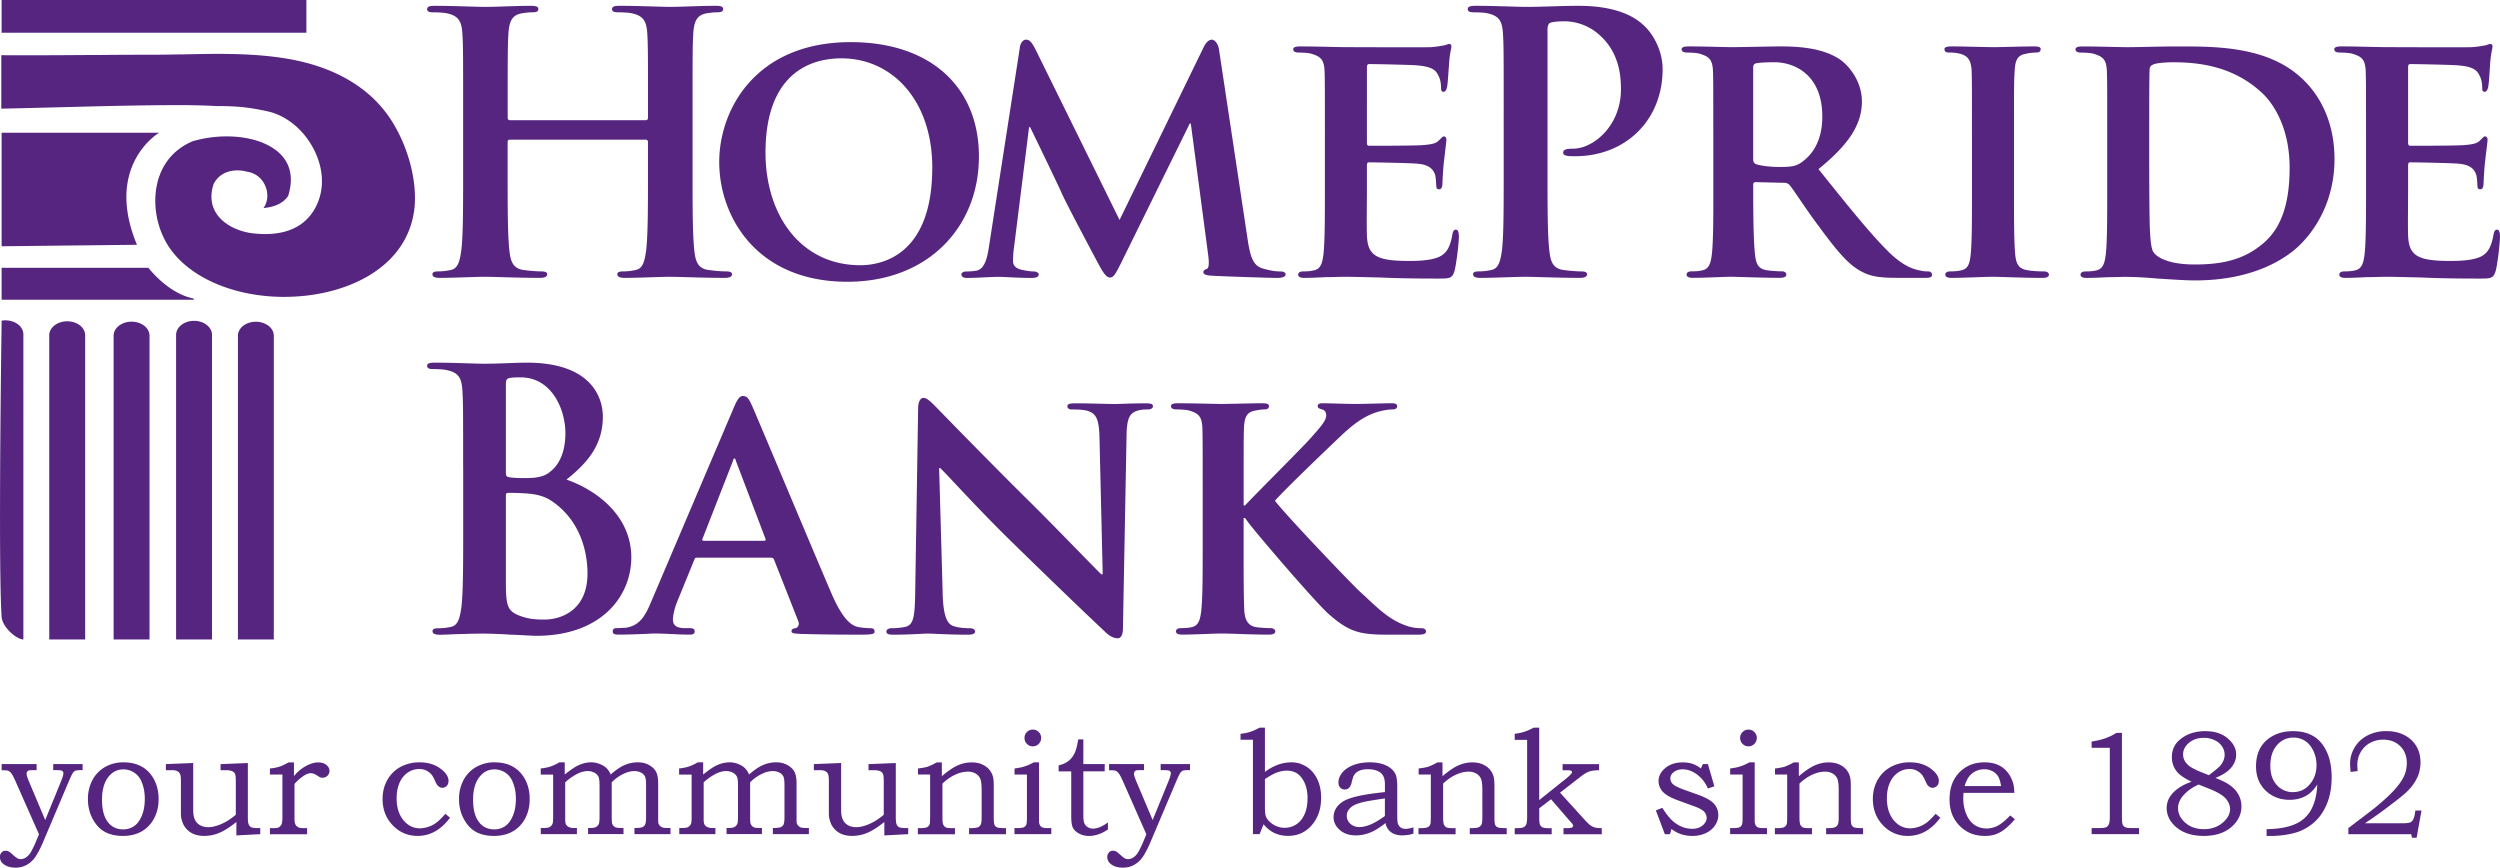 <svg width="170" height="59" fill="none" xmlns="http://www.w3.org/2000/svg"><g clip-path="url(#clip0_643_9486)"><g clip-path="url(#clip1_643_9486)" fill="#552580"><path d="M.117 51.958H2.49v.413h-.196c-.185 0-.298.005-.333.015a.221.221 0 00-.107.08.251.251 0 00-.045.156c0 .09.045.239.131.45l1.135 2.69 1.051-2.573c.124-.302.185-.503.185-.602 0-.076-.028-.13-.084-.166-.056-.035-.18-.052-.377-.052h-.23v-.414h1.997v.414H5.5c-.196 0-.323.014-.381.04a.431.431 0 00-.171.161c-.054.08-.143.265-.265.55l-1.79 4.225a6.572 6.572 0 01-.435.842c-.16.258-.36.458-.602.6A1.544 1.544 0 011.06 59c-.337 0-.604-.078-.807-.232a.598.598 0 01-.26-.494c0-.123.037-.222.112-.305a.344.344 0 01.265-.12.5.5 0 01.22.05c.042.016.13.084.264.207.164.145.279.234.344.267a.45.45 0 00.2.05.68.68 0 00.395-.137c.13-.092.24-.222.332-.39.131-.241.239-.466.323-.676l.204-.487-1.618-3.655c-.114-.257-.21-.43-.287-.518a.472.472 0 00-.234-.163 2.325 2.325 0 00-.4-.018v-.414l.004-.007zm8.293-.118c.48 0 .894.099 1.245.3.351.2.627.494.829.88.2.384.302.824.302 1.318 0 .494-.104.934-.312 1.32a2.164 2.164 0 01-.845.881c-.358.203-.784.303-1.278.303-.789 0-1.38-.248-1.776-.745-.396-.496-.595-1.08-.595-1.754a2.7 2.7 0 01.31-1.307 2.2 2.2 0 01.863-.884c.37-.21.789-.315 1.26-.315l-.003.002zm-.04.48c-.372 0-.686.148-.943.444-.326.369-.49.905-.49 1.61 0 .704.139 1.196.417 1.55.25.317.592.473 1.023.473.276 0 .524-.073.742-.222.218-.149.39-.385.527-.71.133-.323.2-.704.2-1.143 0-.44-.072-.811-.214-1.152a1.33 1.33 0 00-1.257-.853l-.005.002zm2.914-.362l1.854-.074v3.18c0 .279.037.501.114.667a.84.84 0 00.351.383c.16.09.345.134.555.134.26 0 .557-.07.887-.212.33-.142.66-.353.99-.632v-2.3c0-.243-.018-.404-.053-.48a.383.383 0 00-.192-.182c-.092-.045-.234-.068-.431-.068H15v-.414l1.854-.073v3.683c0 .236.018.402.058.492.04.09.096.153.173.191.078.038.23.057.461.057h.152v.413l-1.624.086v-.915c-.447.36-.835.607-1.168.742a2.63 2.63 0 01-1.01.206c-.256 0-.476-.036-.663-.104a1.375 1.375 0 01-.82-.811 1.712 1.712 0 01-.112-.622V53.06c0-.2-.019-.34-.054-.423a.411.411 0 00-.178-.191.685.685 0 00-.339-.071h-.45v-.414l.003-.002zm7.071.706v-.408c.236-.02.45-.06.634-.119.185-.059.396-.158.634-.295h.366v.934c.231-.286.5-.513.807-.681.307-.168.583-.25.826-.25.244 0 .433.056.574.172.14.116.21.255.21.42a.468.468 0 01-.473.45.42.42 0 01-.151-.024.95.95 0 01-.185-.109c-.18-.118-.33-.177-.45-.177-.164 0-.341.069-.538.208a3.062 3.062 0 00-.583.523v2.276c0 .199.01.331.033.402a.432.432 0 00.286.293c.072.024.196.036.376.036h.162v.413h-2.528v-.413h.21c.2 0 .33-.02.391-.055a.452.452 0 00.188-.206c.04-.087.06-.243.06-.472v-2.913h-.845l-.004-.005zm11.935 2.681l.313.258c-.613.827-1.348 1.239-2.205 1.239-.669 0-1.23-.241-1.692-.721-.459-.48-.69-1.078-.69-1.792 0-.478.107-.906.32-1.286.213-.38.51-.676.89-.887a2.66 2.66 0 011.308-.316c.562 0 1.028.139 1.405.416.376.276.561.557.561.841 0 .151-.044.27-.13.35a.424.424 0 01-.298.123.348.348 0 01-.17-.045.608.608 0 01-.172-.144 1.611 1.611 0 01-.143-.277 2.524 2.524 0 00-.206-.385 1.068 1.068 0 00-.87-.426c-.276 0-.534.078-.77.232a1.585 1.585 0 00-.562.683c-.138.3-.208.662-.208 1.078 0 .648.17 1.163.512 1.546.298.329.651.494 1.06.494a1.968 1.968 0 001.126-.38c.127-.09.335-.291.62-.608v.007zm3.354-3.505c.48 0 .894.099 1.245.3.35.2.627.494.828.88.202.384.302.824.302 1.318 0 .494-.103.934-.31 1.32-.207.385-.49.678-.846.881-.358.203-.784.303-1.278.303-.789 0-1.38-.248-1.776-.745-.396-.496-.595-1.08-.595-1.754a2.7 2.7 0 01.31-1.307 2.2 2.2 0 01.863-.884 2.5 2.5 0 011.259-.315l-.002.002zm-.04.48c-.372 0-.686.148-.943.444-.326.369-.49.905-.49 1.61 0 .704.139 1.196.417 1.55.25.317.592.473 1.023.473.276 0 .524-.073.742-.222.218-.149.39-.385.526-.71.134-.323.202-.704.202-1.143 0-.44-.073-.811-.216-1.152-.11-.27-.278-.48-.5-.628a1.33 1.33 0 00-.757-.225l-.004.002zm3.165.354v-.42a3.09 3.09 0 00.643-.124c.183-.059.393-.156.627-.293h.363v.83c.372-.296.663-.497.87-.598.32-.154.626-.232.916-.232.199 0 .393.038.585.111.192.074.344.166.459.274.115.11.215.258.295.445.342-.305.66-.52.95-.645a2.27 2.27 0 01.887-.185c.3 0 .54.06.761.18.22.12.38.272.48.451.098.182.15.447.15.795v2.29c0 .241.004.38.014.421a.402.402 0 00.105.177.452.452 0 00.182.119c.068.023.195.035.38.035h.157v.414h-2.451v-.414c.28-.002.461-.024.545-.061a.363.363 0 00.185-.185c.04-.085.061-.253.061-.503v-2.177c0-.277-.023-.469-.072-.573a.593.593 0 00-.263-.264.941.941 0 00-.468-.107c-.232 0-.475.062-.73.187a2.74 2.74 0 00-.803.577v2.354c0 .227.01.376.03.447.022.071.057.13.108.177.052.048.11.08.176.1.068.019.23.026.487.026v.413H39.99v-.413h.136c.192 0 .328-.024.407-.069a.451.451 0 00.188-.213c.032-.075.049-.231.049-.468V53.45c0-.31-.023-.517-.07-.626a.603.603 0 00-.272-.277.938.938 0 00-.47-.113c-.213 0-.426.052-.642.158a3.59 3.59 0 00-.882.608v2.539c0 .151.021.262.06.333.04.071.106.128.195.17a.842.842 0 00.36.064h.18v.414h-2.454v-.414h.13c.225 0 .37-.019.443-.054a.45.45 0 00.225-.237c.025-.059.04-.213.04-.458v-2.884h-.848l.003.002zm9.411 0v-.42a3.09 3.09 0 00.644-.124c.182-.059.393-.156.627-.293h.363v.83c.372-.296.662-.497.87-.598a2.12 2.12 0 01.916-.232c.198 0 .393.038.585.111.192.074.344.166.459.274.114.11.215.258.294.445.342-.305.66-.52.95-.645.293-.123.588-.185.888-.185.3 0 .54.06.76.18.22.12.38.272.48.451.099.182.15.447.15.795v2.29c0 .241.005.38.014.421a.402.402 0 00.105.177.452.452 0 00.183.119c.068.023.194.035.38.035h.156v.414h-2.45v-.414c.28-.002.46-.024.545-.061a.37.37 0 00.185-.185c.04-.085.06-.253.06-.503v-2.177c0-.277-.025-.469-.072-.573a.592.592 0 00-.262-.264.941.941 0 00-.468-.107c-.232 0-.476.062-.73.187a2.74 2.74 0 00-.803.577v2.354c0 .227.009.376.032.447.021.071.056.13.108.177.051.048.11.08.176.1.067.019.229.026.486.026v.413h-2.406v-.413h.136c.192 0 .328-.024.407-.069a.462.462 0 00.188-.213c.032-.075.049-.231.049-.468V53.45c0-.31-.024-.517-.07-.626a.603.603 0 00-.272-.277.939.939 0 00-.47-.113c-.213 0-.426.052-.642.158a3.59 3.59 0 00-.882.608v2.539c0 .151.02.262.06.333.04.071.106.128.195.17a.847.847 0 00.363.064h.18v.414h-2.455v-.414h.13c.225 0 .37-.019.443-.054a.45.45 0 00.225-.237c.026-.059.04-.213.04-.458v-2.884h-.845l-.005.002zm9.163-.716l1.854-.074v3.18c0 .279.038.501.115.667a.84.84 0 00.35.383c.16.09.345.134.556.134.26 0 .557-.07.887-.212.33-.142.66-.353.99-.632v-2.3c0-.243-.019-.404-.054-.48a.383.383 0 00-.192-.182c-.091-.045-.234-.068-.43-.068h-.359v-.414l1.854-.073v3.683c0 .236.019.402.058.492.04.09.096.153.174.191.077.038.23.057.46.057h.153v.413l-1.624.086v-.915c-.447.36-.836.607-1.168.742a2.63 2.63 0 01-1.011.206c-.256 0-.476-.036-.663-.104a1.375 1.375 0 01-.82-.811 1.712 1.712 0 01-.111-.622V53.06c0-.2-.02-.34-.054-.423a.41.41 0 00-.178-.191.685.685 0 00-.34-.071h-.449v-.414l.002-.002zm7.081.706v-.408c.29-.034.508-.074.65-.119a3.84 3.84 0 00.62-.295h.352v.938c.43-.366.795-.612 1.1-.742.304-.13.613-.196.924-.196.267 0 .504.045.707.135.204.09.372.212.501.368s.213.331.257.53c.026.123.04.305.04.553v2.173c0 .26.02.428.056.5a.333.333 0 00.178.162c.082.033.281.05.602.05v.413h-2.514v-.414h.136c.234 0 .395-.021.48-.064a.39.39 0 00.182-.186c.038-.083.056-.251.056-.504V53.74c0-.376-.03-.636-.09-.78a.755.755 0 00-.31-.352 1.027 1.027 0 00-.55-.135 2.04 2.04 0 00-.845.206c-.3.137-.59.338-.87.605v2.276c0 .258.018.428.056.513a.38.38 0 00.182.192c.059.033.216.05.47.05h.144v.413h-2.524v-.413h.122c.243 0 .407-.022.496-.062a.353.353 0 00.188-.22c.018-.052.028-.234.028-.544v-2.82h-.831l.007-.005zm6.566.001v-.41c.27-.033.498-.077.68-.137a3.55 3.55 0 00.627-.279h.356v3.96a.65.65 0 00.059.312c.04.069.093.118.164.152.07.03.198.047.383.047h.23v.413h-2.505v-.413h.202c.217 0 .365-.02.44-.06a.335.335 0 00.159-.167c.03-.073.047-.241.047-.508v-2.908h-.845l.002-.002zm1.242-3.052a.54.54 0 01.4.165.55.55 0 01.166.402.554.554 0 01-.166.404.544.544 0 01-.4.168.543.543 0 01-.4-.168.554.554 0 01-.166-.404c0-.158.056-.293.166-.402a.54.54 0 01.4-.165zm3.09.667h.346v1.678h1.451v.494h-1.451v2.978c0 .253.021.435.066.544a.582.582 0 00.224.267.638.638 0 00.354.104c.309 0 .653-.14 1.027-.42v.48c-.428.292-.861.44-1.299.44-.248 0-.473-.058-.674-.169-.201-.11-.337-.243-.412-.395-.075-.15-.11-.413-.11-.79v-3.037h-.857v-.413a1.65 1.65 0 00.665-.291c.169-.133.304-.303.41-.513.105-.21.19-.53.255-.953l.005-.005z"/><path d="M75.419 51.958h2.375v.413h-.196a1.95 1.95 0 00-.332.015.22.22 0 00-.108.08.251.251 0 00-.045.156c0 .09.045.239.131.45l1.136 2.69 1.05-2.573c.125-.302.185-.503.185-.602 0-.076-.028-.13-.084-.166-.056-.035-.18-.052-.377-.052h-.23v-.414h1.997v.414h-.117c-.196 0-.323.014-.381.04a.446.446 0 00-.17.161c-.057.08-.144.265-.265.55l-1.791 4.225a6.583 6.583 0 01-.435.842c-.16.258-.36.458-.602.6a1.546 1.546 0 01-.798.213c-.335 0-.604-.078-.807-.232a.598.598 0 01-.26-.494c0-.123.037-.222.112-.305a.344.344 0 01.264-.12.5.5 0 01.22.05c.043.016.132.084.265.207.164.145.278.234.344.267a.45.45 0 00.199.05.68.68 0 00.396-.137c.13-.092.24-.222.332-.39.131-.241.239-.466.323-.676l.204-.487-1.615-3.655c-.115-.257-.211-.43-.288-.518a.488.488 0 00-.234-.163 2.324 2.324 0 00-.4-.018v-.414l.002-.007zm8.938-1.655v-.409a2.9 2.9 0 00.625-.118c.202-.062.426-.161.674-.296h.359v3.012a3.36 3.36 0 01.884-.49 2.73 2.73 0 01.93-.163c.365 0 .702.1 1.01.296.31.199.555.477.731.837.178.36.267.787.267 1.276 0 .771-.223 1.405-.67 1.901-.414.461-.938.69-1.575.69-.381 0-.72-.08-1.023-.24a2.223 2.223 0 01-.646-.55l-.269.672H85.2v-6.42h-.845l.002.002zm1.658 2.676v1.9c0 .3.02.511.063.63a.98.98 0 00.262.37c.131.128.285.227.463.3.178.074.36.112.55.112.29 0 .555-.078.791-.232.24-.153.426-.383.562-.685.136-.303.206-.667.206-1.093 0-.595-.145-1.073-.435-1.432-.232-.296-.557-.444-.974-.444-.215 0-.433.04-.655.12-.222.08-.501.232-.836.452l.003.002zm8.159.884v-.539c0-.366-.1-.626-.302-.782-.201-.156-.49-.234-.857-.234-.182 0-.344.02-.48.066a.882.882 0 00-.33.182.723.723 0 00-.184.265 4.254 4.254 0 00-.117.42c-.075.296-.227.445-.454.445a.406.406 0 01-.317-.13.505.505 0 01-.119-.352c0-.218.08-.43.239-.641.159-.208.403-.383.73-.518.328-.137.714-.206 1.161-.206.417 0 .775.064 1.07.194.297.13.515.317.655.56.098.168.145.473.145.918v1.898c0 .27.01.447.026.527a.567.567 0 00.187.32c.09.07.206.106.349.106s.33-.036.538-.104v.43a2.667 2.667 0 01-.728.118c-.231 0-.426-.033-.585-.1a.962.962 0 01-.388-.288.985.985 0 01-.197-.451c-.39.31-.744.527-1.06.653a2.573 2.573 0 01-.958.186c-.449 0-.814-.123-1.095-.37-.28-.247-.421-.538-.421-.87 0-.202.051-.393.154-.573.103-.182.26-.34.47-.48.211-.137.541-.26.99-.366.45-.107 1.075-.201 1.876-.286l.002.002zm-.002.43c-.756.111-1.224.19-1.405.232-.355.083-.61.173-.763.272a.971.971 0 00-.328.319.713.713 0 00.012.737.758.758 0 00.311.284.922.922 0 00.427.104c.212 0 .451-.052.718-.153.267-.102.611-.3 1.028-.599v-1.196zm2.296-1.629v-.408c.29-.034.508-.074.65-.119a3.56 3.56 0 00.62-.295h.352v.938c.43-.366.796-.612 1.102-.742a2.34 2.34 0 01.925-.196c.267 0 .503.045.707.135.206.09.372.212.5.368.129.156.213.331.258.53.026.123.04.305.04.553v2.173c0 .26.018.428.056.5a.331.331 0 00.178.162c.082.033.281.05.601.05v.413h-2.513v-.414h.135c.234 0 .396-.021.48-.064a.408.408 0 00.185-.186c.037-.083.056-.251.056-.504V53.74c0-.376-.03-.636-.091-.78a.757.757 0 00-.309-.352 1.028 1.028 0 00-.55-.135c-.265 0-.545.069-.847.206-.302.137-.59.338-.871.605v2.276c0 .258.019.428.056.513a.38.38 0 00.183.192c.058.033.215.05.468.05h.142v.413h-2.523v-.413h.124c.244 0 .408-.022.497-.062a.353.353 0 00.187-.22c.019-.052.03-.234.03-.544v-2.82h-.83l.002-.005zM103 50.303v-.409c.417-.033.848-.17 1.292-.414h.375v4.927l1.8-1.44c.285-.231.43-.383.43-.459 0-.047-.03-.082-.093-.108-.04-.017-.136-.024-.288-.024h-.26v-.413h2.481v.413c-.276 0-.498.029-.665.088-.166.056-.358.17-.575.338l-1.414 1.099 1.669 1.84c.159.176.29.302.391.375a.94.94 0 00.302.151c.1.029.259.043.475.047v.414h-2.603v-.413h.201c.199 0 .323-.017.377-.048.052-.03.077-.073.077-.125 0-.052-.049-.128-.145-.227-.016-.017-.035-.035-.054-.06l-1.301-1.505-.803.612v.648c0 .241.019.4.054.475a.363.363 0 00.168.173c.078.04.225.059.443.059h.18v.414H103v-.414c.283-.002.459-.014.525-.036a.396.396 0 00.245-.191c.049-.092.075-.27.075-.534v-5.244h-.847l.002-.01zm12.794 1.655h.342l.44 1.51-.44.15a2.276 2.276 0 00-.742-.956c-.319-.231-.639-.347-.965-.347-.25 0-.454.061-.61.184-.157.123-.234.265-.234.428a.52.52 0 00.17.39c.11.111.361.239.749.38l.953.341c.538.194.906.402 1.1.622.192.224.288.477.288.76 0 .242-.07.474-.215.694-.143.222-.351.4-.623.532a2.112 2.112 0 01-.936.196c-.548 0-1.018-.159-1.409-.475l-.103.357h-.349l-.611-1.615.44-.177c.297.475.578.81.843 1.007.37.279.767.42 1.196.42.283 0 .517-.075.7-.229.182-.154.274-.324.274-.51a.633.633 0 00-.171-.426c-.117-.125-.342-.246-.674-.366l-1.131-.414c-.487-.177-.824-.371-1.011-.582a1.052 1.052 0 01-.283-.725c0-.334.154-.627.461-.882.309-.256.7-.383 1.177-.383.248 0 .468.033.665.097.196.064.388.17.576.319l.131-.298.002-.002zm1.858.707v-.41c.272-.033.499-.077.682-.137.185-.059.393-.15.629-.279h.356v3.96a.65.65 0 00.059.312.359.359 0 00.163.152c.071.03.199.047.384.047h.23v.413h-2.505v-.413h.201c.218 0 .366-.02.44-.06a.338.338 0 00.16-.167c.03-.073.046-.241.046-.508v-2.908h-.845v-.002zm1.243-3.052c.157 0 .291.054.401.165a.55.55 0 01.166.402.554.554 0 01-.166.404.545.545 0 01-.401.168.544.544 0 01-.4-.168.554.554 0 01-.166-.404c0-.158.056-.293.166-.402a.542.542 0 01.4-.165zm1.805 3.051v-.408a3.76 3.76 0 00.651-.119 3.69 3.69 0 00.62-.295h.351v.938c.431-.366.796-.612 1.102-.742.305-.13.614-.196.925-.196.267 0 .503.045.707.135.206.09.372.212.501.368.128.156.213.331.257.53.026.123.04.305.04.553v2.173c0 .26.019.428.056.5a.335.335 0 00.178.162c.082.033.281.05.602.05v.413h-2.514v-.414h.135c.235 0 .396-.021.48-.064a.404.404 0 00.185-.186c.038-.083.056-.251.056-.504V53.74c0-.376-.03-.636-.091-.78a.757.757 0 00-.309-.352 1.028 1.028 0 00-.55-.135c-.264 0-.545.069-.847.206-.302.137-.59.338-.871.605v2.276c0 .258.019.428.056.513a.385.385 0 00.183.192c.058.033.215.05.468.05h.143v.413h-2.523v-.413h.124c.243 0 .407-.022.496-.062a.352.352 0 00.187-.22c.019-.052.03-.234.03-.544v-2.82h-.83l.002-.005zm10.928 2.681l.314.258c-.613.827-1.348 1.239-2.205 1.239a2.254 2.254 0 01-1.692-.721c-.459-.48-.691-1.078-.691-1.792 0-.478.108-.906.321-1.286.213-.38.51-.676.889-.887a2.66 2.66 0 011.309-.316c.561 0 1.027.139 1.404.416.377.276.562.557.562.841 0 .151-.045.27-.131.35a.423.423 0 01-.297.123.339.339 0 01-.171-.045.59.59 0 01-.171-.144 1.575 1.575 0 01-.143-.277 2.552 2.552 0 00-.206-.385 1.077 1.077 0 00-.871-.426 1.39 1.39 0 00-.77.232 1.586 1.586 0 00-.561.683c-.139.3-.209.662-.209 1.078 0 .648.171 1.163.513 1.546.297.329.65.494 1.06.494.19 0 .379-.033.574-.097.194-.063.376-.158.55-.283.126-.09.334-.291.62-.608l.002.007zm5.07.105l.314.257a4.254 4.254 0 01-.693.68 2.279 2.279 0 01-.635.353 2.22 2.22 0 01-.699.102c-.48 0-.888-.1-1.222-.296a2.376 2.376 0 01-.885-.889c-.206-.366-.309-.796-.309-1.293 0-.496.098-.964.297-1.333.199-.369.478-.66.834-.872.355-.213.77-.32 1.238-.32.349 0 .653.055.91.166.258.111.475.277.656.499.18.222.309.475.391.761.046.168.072.383.079.65h-3.457c-.009.16-.014.281-.014.362 0 .416.073.785.215 1.11.143.327.333.566.569.72.236.153.506.229.805.229.255 0 .501-.06.738-.18.236-.12.526-.355.866-.704l.002-.003zm-.625-1.996c-.049-.303-.119-.527-.208-.671a.956.956 0 00-.382-.345 1.187 1.187 0 00-.555-.128c-.206 0-.397.042-.575.128a1.242 1.242 0 00-.447.354c-.12.151-.223.371-.312.662h2.479zm7.85-3.619h.368v5.718c0 .27.016.445.051.52a.37.37 0 00.169.175c.077.04.234.06.463.06h.48v.413h-3.223v-.414h.534c.231 0 .386-.02.461-.061a.4.4 0 00.178-.199c.042-.09.063-.255.063-.496v-4.702h-1.238v-.425c.674-.095 1.238-.294 1.692-.594l.002.005zm6.723 3.064c.383.148.676.288.877.42.298.192.52.416.67.674.15.258.224.54.224.842 0 .543-.231 1.014-.692 1.411-.464.397-1.086.596-1.873.596-.831 0-1.484-.225-1.957-.672-.374-.359-.561-.766-.561-1.22 0-.366.126-.692.381-.983.307-.345.744-.617 1.311-.81-.445-.211-.763-.424-.96-.641a1.518 1.518 0 01-.377-1.031c0-.496.185-.898.557-1.203.457-.376 1.028-.563 1.714-.563.627 0 1.133.16 1.519.487.386.324.58.695.58 1.113 0 .209-.049.405-.145.594a1.663 1.663 0 01-.442.527c-.199.163-.475.317-.826.461v-.002zm-1.136.449c-.461.203-.824.47-1.09.796-.209.258-.314.525-.314.802 0 .376.166.709.494 1 .328.29.756.437 1.278.437s.976-.165 1.332-.499c.29-.27.435-.56.435-.87 0-.243-.096-.477-.286-.7-.189-.222-.545-.44-1.065-.65l-.784-.316zm.691-.634c.372-.283.613-.48.725-.593.11-.111.197-.239.258-.383a.997.997 0 00-.08-.974 1.21 1.21 0 00-.503-.428 1.654 1.654 0 00-.742-.163c-.405 0-.742.113-1.009.338-.266.227-.4.487-.4.782 0 .237.084.45.251.639.166.189.477.373.931.553l.574.227-.005.002zm3.927 4.128v-.459c.808-.01 1.461-.128 1.959-.352a2.216 2.216 0 001.096-1.019c.234-.454.365-1.01.393-1.667a2.59 2.59 0 01-.51.596c-.176.142-.379.25-.611.329a2.38 2.38 0 01-.761.118c-.442 0-.838-.1-1.186-.296a2.143 2.143 0 01-.81-.799c-.192-.335-.288-.73-.288-1.184 0-.723.217-1.293.65-1.71.48-.453 1.103-.68 1.868-.68.55 0 1.016.116 1.393.345.377.23.679.582.899 1.057.222.473.332 1.057.332 1.747 0 .69-.115 1.31-.346 1.85-.232.542-.555.98-.972 1.308a3.337 3.337 0 01-1.371.655 6.425 6.425 0 01-1.355.163h-.382l.002-.002zm1.791-2.979c.466 0 .85-.18 1.151-.536.302-.358.452-.79.452-1.294 0-.357-.072-.685-.22-.985-.145-.303-.334-.525-.564-.672a1.425 1.425 0 00-.784-.22 1.43 1.43 0 00-1.121.518c-.302.345-.45.806-.45 1.388 0 .581.146.993.438 1.317a1.42 1.42 0 001.098.486v-.002zm4.403-1.43l-.476.059a5.695 5.695 0 01-.039-.572c0-.388.105-.757.313-1.102.209-.345.499-.614.873-.81a2.74 2.74 0 011.283-.291c.482 0 .875.092 1.226.274.352.182.623.432.81.75.188.316.281.68.281 1.09 0 .344-.061.666-.182.959a3.16 3.16 0 01-.59.891c-.202.225-.611.567-1.227 1.028a29.412 29.412 0 01-1.783 1.275h2.542c.299 0 .496-.029.587-.083.127-.073.213-.241.26-.504l.044-.281h.417l-.332 1.851h-.314l-.054-.241h-4.274v-.414l.784-.598c.595-.444 1.03-.785 1.306-1.021.527-.447.923-.83 1.187-1.149.265-.32.449-.605.548-.858.1-.255.15-.523.15-.801 0-.464-.148-.844-.443-1.142-.295-.296-.679-.445-1.154-.445a1.83 1.83 0 00-.908.222 1.625 1.625 0 00-.629.622c-.155.267-.23.556-.23.865 0 .116.007.258.024.43v-.004zM43.919 8.175c.073 0 .145-.048.145-.17v-.516c0-3.716 0-4.404-.047-5.184-.049-.83-.243-1.225-1.041-1.397-.194-.048-.604-.071-.946-.071-.267 0-.412-.05-.412-.22 0-.17.169-.222.51-.222 1.306 0 2.833.073 3.488.073.58 0 2.106-.073 3.05-.073.342 0 .508.05.508.222 0 .173-.143.22-.433.22-.195 0-.41.023-.705.07-.653.124-.845.542-.894 1.398-.047.782-.047 1.468-.047 5.184v4.307c0 2.253 0 4.184.12 5.239.072.685.22 1.222.943 1.321.342.05.873.1 1.236.1.267 0 .386.07.386.193 0 .173-.197.246-.485.246-1.575 0-3.1-.073-3.777-.073-.56 0-2.086.073-3.031.073-.337 0-.508-.073-.508-.246 0-.123.096-.194.388-.194.365 0 .656-.05.873-.099.485-.099.604-.636.7-1.347.122-1.026.122-2.96.122-5.213V9.645a.14.14 0 00-.145-.147h-9.253c-.072 0-.145.024-.145.147v2.151c0 2.253 0 4.184.12 5.239.072.685.22 1.222.945 1.321.34.05.873.1 1.236.1.267 0 .389.07.389.193 0 .173-.192.246-.487.246-1.573 0-3.1-.073-3.778-.073-.56 0-2.083.073-3.05.073-.318 0-.487-.073-.487-.246 0-.123.099-.194.389-.194.363 0 .653-.05.87-.099.485-.099.607-.636.705-1.347.122-1.026.122-2.96.122-5.213V7.49c0-3.716 0-4.404-.05-5.184-.049-.83-.24-1.225-1.04-1.397-.195-.048-.605-.071-.947-.071-.264 0-.41-.05-.41-.22 0-.17.17-.222.511-.222 1.309 0 2.832.073 3.488.073.582 0 2.108-.073 3.054-.073.34 0 .508.05.508.222 0 .173-.145.22-.435.22-.195 0-.412.023-.705.07-.653.124-.845.542-.894 1.398-.05.782-.05 1.468-.05 5.184v.515c0 .121.071.17.146.17h9.252-.002z"/><path fill-rule="evenodd" clip-rule="evenodd" d="M10.168 43.483H7.726V22.829c0-.525.548-.955 1.222-.955.674 0 1.22.428 1.22.955v20.654zm4.248 0h-2.441V22.77c0-.525.547-.953 1.219-.953s1.222.426 1.222.953v20.713zm4.203 0h-2.44V22.829c0-.525.545-.95 1.219-.95s1.221.427 1.221.95v20.654zM.37 21.784c.675 0 1.22.428 1.22.955v20.744c-.465 0-1.432-.837-1.479-1.53-.246-3.612 0-20.148 0-20.148a1.56 1.56 0 01.26-.023v.002zm5.422 21.699H3.349V22.798c0-.525.548-.95 1.222-.95.674 0 1.22.425 1.22.95v20.685zM19.36 20.19c-3.7 0-6.89-1.501-8.126-3.825-.735-1.378-.88-3.076-.382-4.43.396-1.071 1.145-1.854 2.236-2.326a8.248 8.248 0 012.33-.334c1.714 0 3.154.537 3.854 1.435.538.688.648 1.57.323 2.61-.387.596-1.122.778-1.679.825.16-.218.25-.482.262-.79.022-.718-.454-1.546-1.385-1.68a2.287 2.287 0 00-.642-.088c-.734 0-1.306.32-1.61.9l-.014.022-.007.024c-.246.75-.17 1.449.218 2.021.56.82 1.627 1.215 2.434 1.31.297.033.585.052.857.052 1.519 0 2.626-.53 3.286-1.57.71-1.118.768-2.546.154-3.922-.65-1.46-1.905-2.555-3.276-2.853-1.115-.244-1.92-.36-3.486-.36a48.372 48.372 0 00-2.822-.061c-2.287 0-5.126.073-7.872.144-1.404.036-2.748.071-3.925.095V3.754c.573.005 1.187.005 1.819.005 1.434 0 2.968-.01 4.337-.02h.552a288.91 288.91 0 012.736-.016h.68c.727 0 1.457-.014 2.19-.026h.103c.76-.016 1.517-.033 2.277-.033 1.309 0 3.031.038 4.752.329 2.048.347 3.77 1.05 5.12 2.078a8.258 8.258 0 011.721 1.763c1.35 1.889 2.081 4.596 1.774 6.577-.617 3.99-4.863 5.775-8.795 5.775l.006.005zM10.816 9.028s-3.752 2.21-1.503 7.617l-9.203.101v-7.72h10.706v.002zM.11 0h20.724v2.224H.11V0zm12.958 20.28c.168.04.18.074.058.104H.11V18.21h9.978c.39.482 1.524 1.735 2.98 2.07z"/><path d="M63.395 11.404c0-4.598-2.738-7.437-6.179-7.437-2.373 0-5.161 1.27-5.161 6.41 0 4.284 2.422 7.658 6.444 7.658 1.502 0 4.894-.707 4.894-6.631h.002zm-14.488-.39c0-3.55 2.47-8.149 8.94-8.149 5.38 0 8.72 3.007 8.72 7.78s-3.439 8.515-8.94 8.515c-6.202 0-8.72-4.454-8.72-8.146zm20.44-7.782c.047-.34.244-.535.41-.535.22 0 .365.097.655.66l5.718 11.6 5.72-11.75c.167-.34.364-.51.555-.51.169 0 .412.22.485.66l1.938 12.848c.192 1.298.388 1.858 1.044 2.054.606.173.943.199 1.212.199.197 0 .337.07.337.194 0 .172-.24.246-.557.246-.529 0-3.557-.1-4.407-.147-.51-.024-.632-.123-.632-.246 0-.097.098-.172.241-.222.12-.047.17-.296.098-.88L80.975 8.4h-.072l-4.58 9.3c-.483.979-.607 1.173-.848 1.173-.267 0-.508-.414-.85-1.052-.508-.955-2.202-4.137-2.446-4.724-.168-.39-1.43-3.009-2.132-4.453h-.07l-1.018 8.125a6.79 6.79 0 00-.073.978c0 .39.293.537.656.613.365.073.557.099.75.099.195 0 .34.1.34.194 0 .196-.196.246-.508.246-.898 0-1.865-.074-2.254-.074-.412 0-1.43.074-2.106.074-.22 0-.389-.05-.389-.246 0-.095.124-.194.34-.194.168 0 .313 0 .653-.05.583-.073.774-.905.873-1.588L69.35 3.236l-.003-.004zm20.745 5.945c0-3.156 0-3.745-.023-4.404-.05-.71-.244-.927-.92-1.125-.174-.048-.532-.074-.848-.074-.22 0-.362-.073-.362-.22 0-.146.168-.198.482-.198 1.116 0 2.474.05 3.075.05.681 0 5.405.023 5.819 0 .386-.024.723-.097.894-.121.122-.026.241-.095.34-.095.119 0 .145.095.145.192 0 .146-.122.392-.169 1.347-.023.218-.072 1.126-.122 1.37-.023.098-.07.344-.243.344-.14 0-.168-.099-.168-.272 0-.146-.024-.515-.148-.758-.166-.367-.337-.66-1.404-.76-.365-.047-2.905-.096-3.343-.096-.098 0-.147.07-.147.196V9.69c0 .123.023.222.147.222.482 0 3.249 0 3.729-.05.51-.047.824-.099 1.018-.316.173-.15.246-.272.342-.272.096 0 .168.1.168.222 0 .123-.047.463-.168 1.518-.05.413-.096 1.246-.096 1.392 0 .173-.028.466-.22.466-.145 0-.195-.073-.195-.17-.025-.22-.025-.487-.072-.76-.122-.415-.389-.734-1.187-.808-.39-.045-2.81-.094-3.344-.094-.099 0-.122.094-.122.22v1.664c0 .709-.024 2.47 0 3.082.049 1.419.704 1.738 2.883 1.738.555 0 1.452-.024 2.009-.27.533-.243.777-.683.92-1.54.051-.22.1-.318.245-.318.169 0 .195.27.195.49 0 .463-.174 1.881-.293 2.297-.145.54-.342.54-1.138.54-1.6 0-2.886-.024-3.927-.074-1.044-.023-1.842-.047-2.47-.047-.243 0-.704.024-1.212.024-.508.023-1.041.05-1.477.05-.269 0-.41-.074-.41-.22 0-.1.07-.22.342-.22.312 0 .55-.024.747-.076.438-.097.557-.487.632-1.1.096-.879.096-2.522.096-4.427V9.177zm12.159-1.687c0-3.717 0-4.405-.049-5.185-.047-.83-.238-1.225-1.039-1.397-.192-.048-.606-.071-.946-.071-.266 0-.41-.05-.41-.22 0-.17.17-.222.53-.222 1.287 0 2.813.073 3.492.073.995 0 2.397-.073 3.511-.073 3.029 0 4.119 1.03 4.508 1.397.534.513 1.21 1.614 1.21 2.912 0 3.473-2.518 5.92-5.959 5.92-.122 0-.391 0-.508-.024-.122-.026-.295-.05-.295-.22 0-.194.171-.27.681-.27 1.355 0 3.247-1.54 3.247-4.037 0-.808-.073-2.449-1.433-3.671a3.573 3.573 0 00-2.42-.953c-.365 0-.726.026-.946.097-.121.047-.194.194-.194.463v9.787c0 2.253 0 4.184.124 5.239.07.685.215 1.222.941 1.321.342.05.875.1 1.236.1.267 0 .388.07.388.193 0 .173-.194.246-.461.246-1.601 0-3.124-.073-3.756-.073-.557 0-2.084.073-3.05.073-.319 0-.485-.073-.485-.246 0-.123.099-.194.387-.194.362 0 .655-.05.873-.099.484-.099.608-.636.706-1.347.117-1.026.117-2.96.117-5.213V7.49zm16.965 3.304c0 .22.049.295.194.369.461.144 1.093.191 1.622.191.848 0 1.138-.07 1.505-.34.651-.466 1.379-1.371 1.379-3.085 0-2.934-1.985-3.697-3.246-3.697-.534 0-1.042.026-1.26.073-.145.052-.194.123-.194.295v6.194zm-2.713-1.617c0-3.156 0-3.745-.023-4.404-.049-.71-.243-.927-.92-1.125-.168-.048-.531-.074-.847-.074-.22 0-.363-.073-.363-.22 0-.146.168-.198.482-.198 1.114 0 2.472.05 2.91.05.725 0 2.663-.05 3.318-.05 1.358 0 2.91.123 4.05.882.601.416 1.5 1.47 1.5 2.862 0 1.544-.871 2.913-2.954 4.6 1.889 2.35 3.389 4.237 4.674 5.532 1.189 1.199 1.938 1.296 2.278 1.372.22.05.339.05.508.05.168 0 .267.12.267.219 0 .17-.148.22-.412.22h-2.037c-1.184 0-1.769-.12-2.326-.416-.92-.466-1.716-1.445-2.905-3.057-.85-1.125-1.741-2.522-2.011-2.839a.487.487 0 00-.388-.149l-1.917-.047c-.098 0-.169.047-.169.17v.296c0 1.93.024 3.548.12 4.427.072.613.171 1.003.824 1.1.316.05.774.075 1.041.075.171 0 .269.12.269.22 0 .147-.168.22-.437.22-1.234 0-3.003-.073-3.319-.073-.412 0-1.77.073-2.617.073-.267 0-.412-.073-.412-.22 0-.1.073-.22.342-.22.313 0 .552-.023.749-.075.437-.097.557-.488.629-1.1.099-.88.099-2.522.099-4.427V9.177h-.003zm17.59 0c0-3.156 0-3.745-.024-4.404-.049-.71-.269-.953-.725-1.102a2.826 2.826 0 00-.78-.097c-.217 0-.339-.047-.339-.246 0-.122.171-.172.51-.172.798 0 2.252.05 2.856.05.534 0 1.914-.05 2.738-.05.27 0 .436.05.436.172 0 .199-.122.246-.337.246a3.05 3.05 0 00-.632.074c-.581.097-.752.39-.796 1.125-.049.66-.049 1.248-.049 4.404v3.674c0 2.004 0 3.668.093 4.55.08.565.22.88.852.979.291.05.773.076 1.093.076.242 0 .337.12.337.22 0 .146-.166.22-.409.22-1.407 0-2.863-.074-3.438-.074-.49 0-1.941.073-2.79.073-.267 0-.41-.073-.41-.22 0-.099.07-.22.337-.22.316 0 .559-.023.749-.075.438-.097.562-.392.634-1 .096-.858.096-2.522.096-4.527V9.179l-.002-.002zm12.056 2.303c0 2.203.024 3.794.049 4.207.024.513.073 1.249.244 1.468.267.39 1.114.83 2.788.83 1.935 0 3.365-.34 4.646-1.418 1.385-1.15 1.818-3.01 1.818-5.163 0-2.643-1.039-4.355-1.982-5.184-1.966-1.766-4.293-1.986-5.962-1.986-.437 0-1.137.05-1.31.146-.195.074-.27.173-.27.417-.023.711-.023 2.425-.023 4.063v2.62h.002zm-2.858-2.3c0-3.157 0-3.745-.025-4.405-.047-.709-.244-.926-.92-1.125-.166-.047-.529-.073-.847-.073-.22 0-.366-.074-.366-.22 0-.147.171-.199.49-.199 1.114 0 2.474.05 3.073.05.658 0 2.181-.05 3.466-.05 2.664 0 6.25 0 8.576 2.376 1.065 1.078 2.008 2.816 2.008 5.288 0 2.617-1.114 4.6-2.321 5.8-.974.978-3.223 2.446-7.149 2.446-.777 0-1.697-.076-2.542-.123a27.79 27.79 0 00-2.16-.12c-.241 0-.7.023-1.21.023-.506.024-1.044.05-1.479.05-.262 0-.41-.074-.41-.22 0-.1.073-.22.342-.22.311 0 .552-.024.749-.076.433-.097.555-.487.629-1.099.096-.88.096-2.522.096-4.428V9.18zm17.599-.003c0-3.156 0-3.745-.025-4.404-.049-.71-.244-.927-.92-1.125-.171-.048-.531-.074-.847-.074-.218 0-.366-.073-.366-.22 0-.146.171-.198.485-.198 1.116 0 2.474.05 3.078.05.676 0 5.397.023 5.814 0 .388-.024.725-.097.896-.121.122-.026.246-.095.337-.095.124 0 .148.095.148.192 0 .146-.122.392-.171 1.347-.021.218-.068 1.126-.119 1.37-.026.098-.073.344-.244.344-.145 0-.164-.099-.164-.272 0-.146-.023-.515-.147-.758-.171-.367-.342-.66-1.409-.76-.361-.047-2.905-.096-3.345-.096-.094 0-.14.07-.14.196V9.69c0 .123.025.222.14.222.489 0 3.247 0 3.736-.05.503-.047.821-.099 1.018-.316.166-.15.239-.272.337-.272.098 0 .173.1.173.222 0 .123-.049.463-.173 1.518a20.844 20.844 0 00-.096 1.392c0 .173-.023.466-.215.466-.146 0-.197-.073-.197-.17-.023-.22-.023-.487-.073-.76-.121-.415-.388-.734-1.189-.808-.386-.045-2.811-.094-3.344-.094-.092 0-.117.094-.117.22v1.664c0 .709-.024 2.47 0 3.082.046 1.419.697 1.738 2.879 1.738.557 0 1.455-.024 2.015-.27.529-.243.772-.683.917-1.54.05-.22.101-.318.246-.318.164 0 .19.27.19.49 0 .463-.171 1.881-.288 2.297-.148.54-.342.54-1.14.54-1.599 0-2.886-.024-3.925-.074-1.044-.023-1.845-.047-2.47-.047-.248 0-.704.024-1.212.024-.51.023-1.042.05-1.482.05-.264 0-.409-.074-.409-.22 0-.1.075-.22.342-.22.311 0 .554-.024.749-.076.433-.097.557-.487.629-1.1.098-.879.098-2.522.098-4.427V9.177zM37.597 34.126c-.508-.366-1.065-.539-2.01-.584-.436-.026-.677-.026-1.042-.026-.096 0-.145.048-.145.17v5.802c0 1.612.072 2.03.85 2.347.653.27 1.21.296 1.769.296 1.09 0 2.93-.591 2.93-3.133 0-1.517-.508-3.574-2.35-4.872h-.002zM34.4 32.171c0 .194.072.244.17.27.216.047.579.07 1.138.07.798 0 1.334-.096 1.744-.467.63-.511.995-1.393.995-2.589 0-1.638-.946-3.792-3.031-3.792-.34 0-.555 0-.796.048-.173.05-.22.146-.22.416v6.044zm-2.907-.418c0-3.719 0-4.404-.05-5.187-.049-.832-.24-1.22-1.04-1.394-.195-.05-.605-.074-.947-.074-.264 0-.41-.047-.41-.22 0-.172.17-.217.535-.217 1.285 0 2.808.073 3.293.073 1.186 0 2.134-.073 2.956-.073 4.386 0 5.163 2.371 5.163 3.671 0 2.005-1.137 3.206-2.471 4.281 1.984.686 4.407 2.423 4.407 5.289 0 2.617-2.01 5.333-6.467 5.333-.29 0-.995-.055-1.697-.074a31.331 31.331 0 00-1.816-.075c-.267 0-.8 0-1.381.026-.557 0-1.187.05-1.67.05-.317 0-.486-.076-.486-.246 0-.121.098-.194.389-.194a3.9 3.9 0 00.87-.097c.485-.097.607-.636.705-1.35.121-1.026.121-2.957.121-5.208v-4.31l-.004-.004zm20.468 5.019c.096 0 .122-.05.096-.123l-2.006-5.286c-.025-.071-.051-.192-.098-.192-.073 0-.098.12-.12.192l-2.059 5.264c-.05.097 0 .147.07.147h4.12l-.003-.002zm-4.554 1.148c-.122 0-.146.024-.195.145l-1.14 2.791c-.215.511-.313 1.026-.313 1.272 0 .364.192.587.847.587h.314c.267 0 .318.099.318.22 0 .17-.122.22-.34.22-.702 0-1.694-.076-2.373-.076-.22 0-1.36.075-2.471.075-.267 0-.389-.05-.389-.22 0-.12.07-.22.241-.22.194 0 .438-.025.63-.025.971-.145 1.334-.783 1.77-1.833l5.572-13.091c.244-.589.412-.835.63-.835.316 0 .414.197.632.662.505 1.15 4.068 9.664 5.425 12.822.824 1.887 1.43 2.154 1.819 2.23a5.3 5.3 0 00.798.073c.194 0 .29.073.29.22 0 .17-.121.22-.92.22-.75 0-2.303 0-4.096-.05-.388-.026-.632-.026-.632-.17 0-.12.052-.196.27-.22.145-.026.29-.225.194-.466l-1.648-4.184c-.047-.12-.12-.144-.218-.144H47.41l-.002-.003zm16.69 2.398c.047 1.619.316 2.104.728 2.252.363.121.775.15 1.114.15.242 0 .366.099.366.22 0 .17-.197.219-.485.219-1.383 0-2.376-.076-2.762-.076-.194 0-1.212.076-2.3.076-.293 0-.483-.026-.483-.22 0-.12.143-.22.337-.22a4.5 4.5 0 00.971-.097c.555-.146.63-.711.654-2.524l.196-12.328c0-.419.143-.714.36-.714.267 0 .558.321.923.688.267.271 3.464 3.574 6.565 6.633 1.454 1.444 4.288 4.38 4.604 4.673h.099l-.218-9.25c-.026-1.272-.22-1.64-.73-1.834-.312-.12-.822-.12-1.11-.12-.271 0-.342-.102-.342-.223 0-.173.22-.196.534-.196 1.114 0 2.254.047 2.713.047.24 0 1.039-.047 2.083-.047.29 0 .487.023.487.196 0 .12-.124.222-.365.222-.22 0-.387 0-.656.071-.583.173-.753.54-.774 1.712l-.246 13.117c0 .464-.171.658-.34.658-.362 0-.655-.223-.87-.438-1.335-1.248-4-3.815-6.226-5.995-2.327-2.253-4.58-4.773-4.993-5.142h-.07l.241 8.492-.005-.002zm20.467-5.946h.098c.725-.785 3.827-3.865 4.459-4.576.604-.686 1.062-1.175 1.062-1.542 0-.222-.091-.366-.288-.414-.191-.052-.29-.101-.29-.222 0-.149.122-.196.34-.196.46 0 1.624.047 2.204.047.656 0 1.84-.047 2.493-.047.22 0 .365.047.365.196 0 .15-.121.223-.316.223-.316 0-.847.094-1.236.243-.68.244-1.355.686-2.254 1.539-.678.64-3.852 3.671-4.505 4.43.751.979 4.94 5.38 5.765 6.165.948.854 1.77 1.764 2.91 2.23.626.269 1.064.269 1.305.269.169 0 .293.1.293.22 0 .144-.122.22-.508.22h-1.866c-.627 0-1.016 0-1.474-.05-1.142-.1-1.842-.539-2.762-1.345-.92-.804-5.016-5.603-5.48-6.241l-.215-.296h-.098v1.885c0 1.91 0 3.55.049 4.453.05.591.246.981.775 1.078.29.048.777.074 1.046.074.164 0 .288.12.288.22 0 .144-.169.22-.41.22-1.191 0-2.712-.076-3.244-.076-.489 0-1.844.075-2.69.075-.27 0-.413-.075-.413-.22 0-.099.07-.22.339-.22.316 0 .557-.025.751-.073.433-.097.557-.487.628-1.104.098-.877.098-2.517.098-4.427v-3.667c0-3.158 0-3.747-.023-4.406-.05-.71-.244-.932-.92-1.126-.174-.047-.536-.07-.85-.07-.22 0-.363-.074-.363-.223 0-.149.171-.196.482-.196 1.12 0 2.472.047 2.982.047.51 0 2.034-.047 2.739-.047.316 0 .46.047.46.196 0 .15-.119.223-.292.223-.217 0-.337.023-.606.07-.583.1-.751.39-.8 1.126-.024.662-.024 1.248-.024 4.406v.93h-.004z"/></g></g><defs><clipPath id="clip0_643_9486"><path fill="#fff" d="M0 0h170v59H0z"/></clipPath><clipPath id="clip1_643_9486"><path fill="#fff" d="M0 0h170v59H0z"/></clipPath></defs></svg>